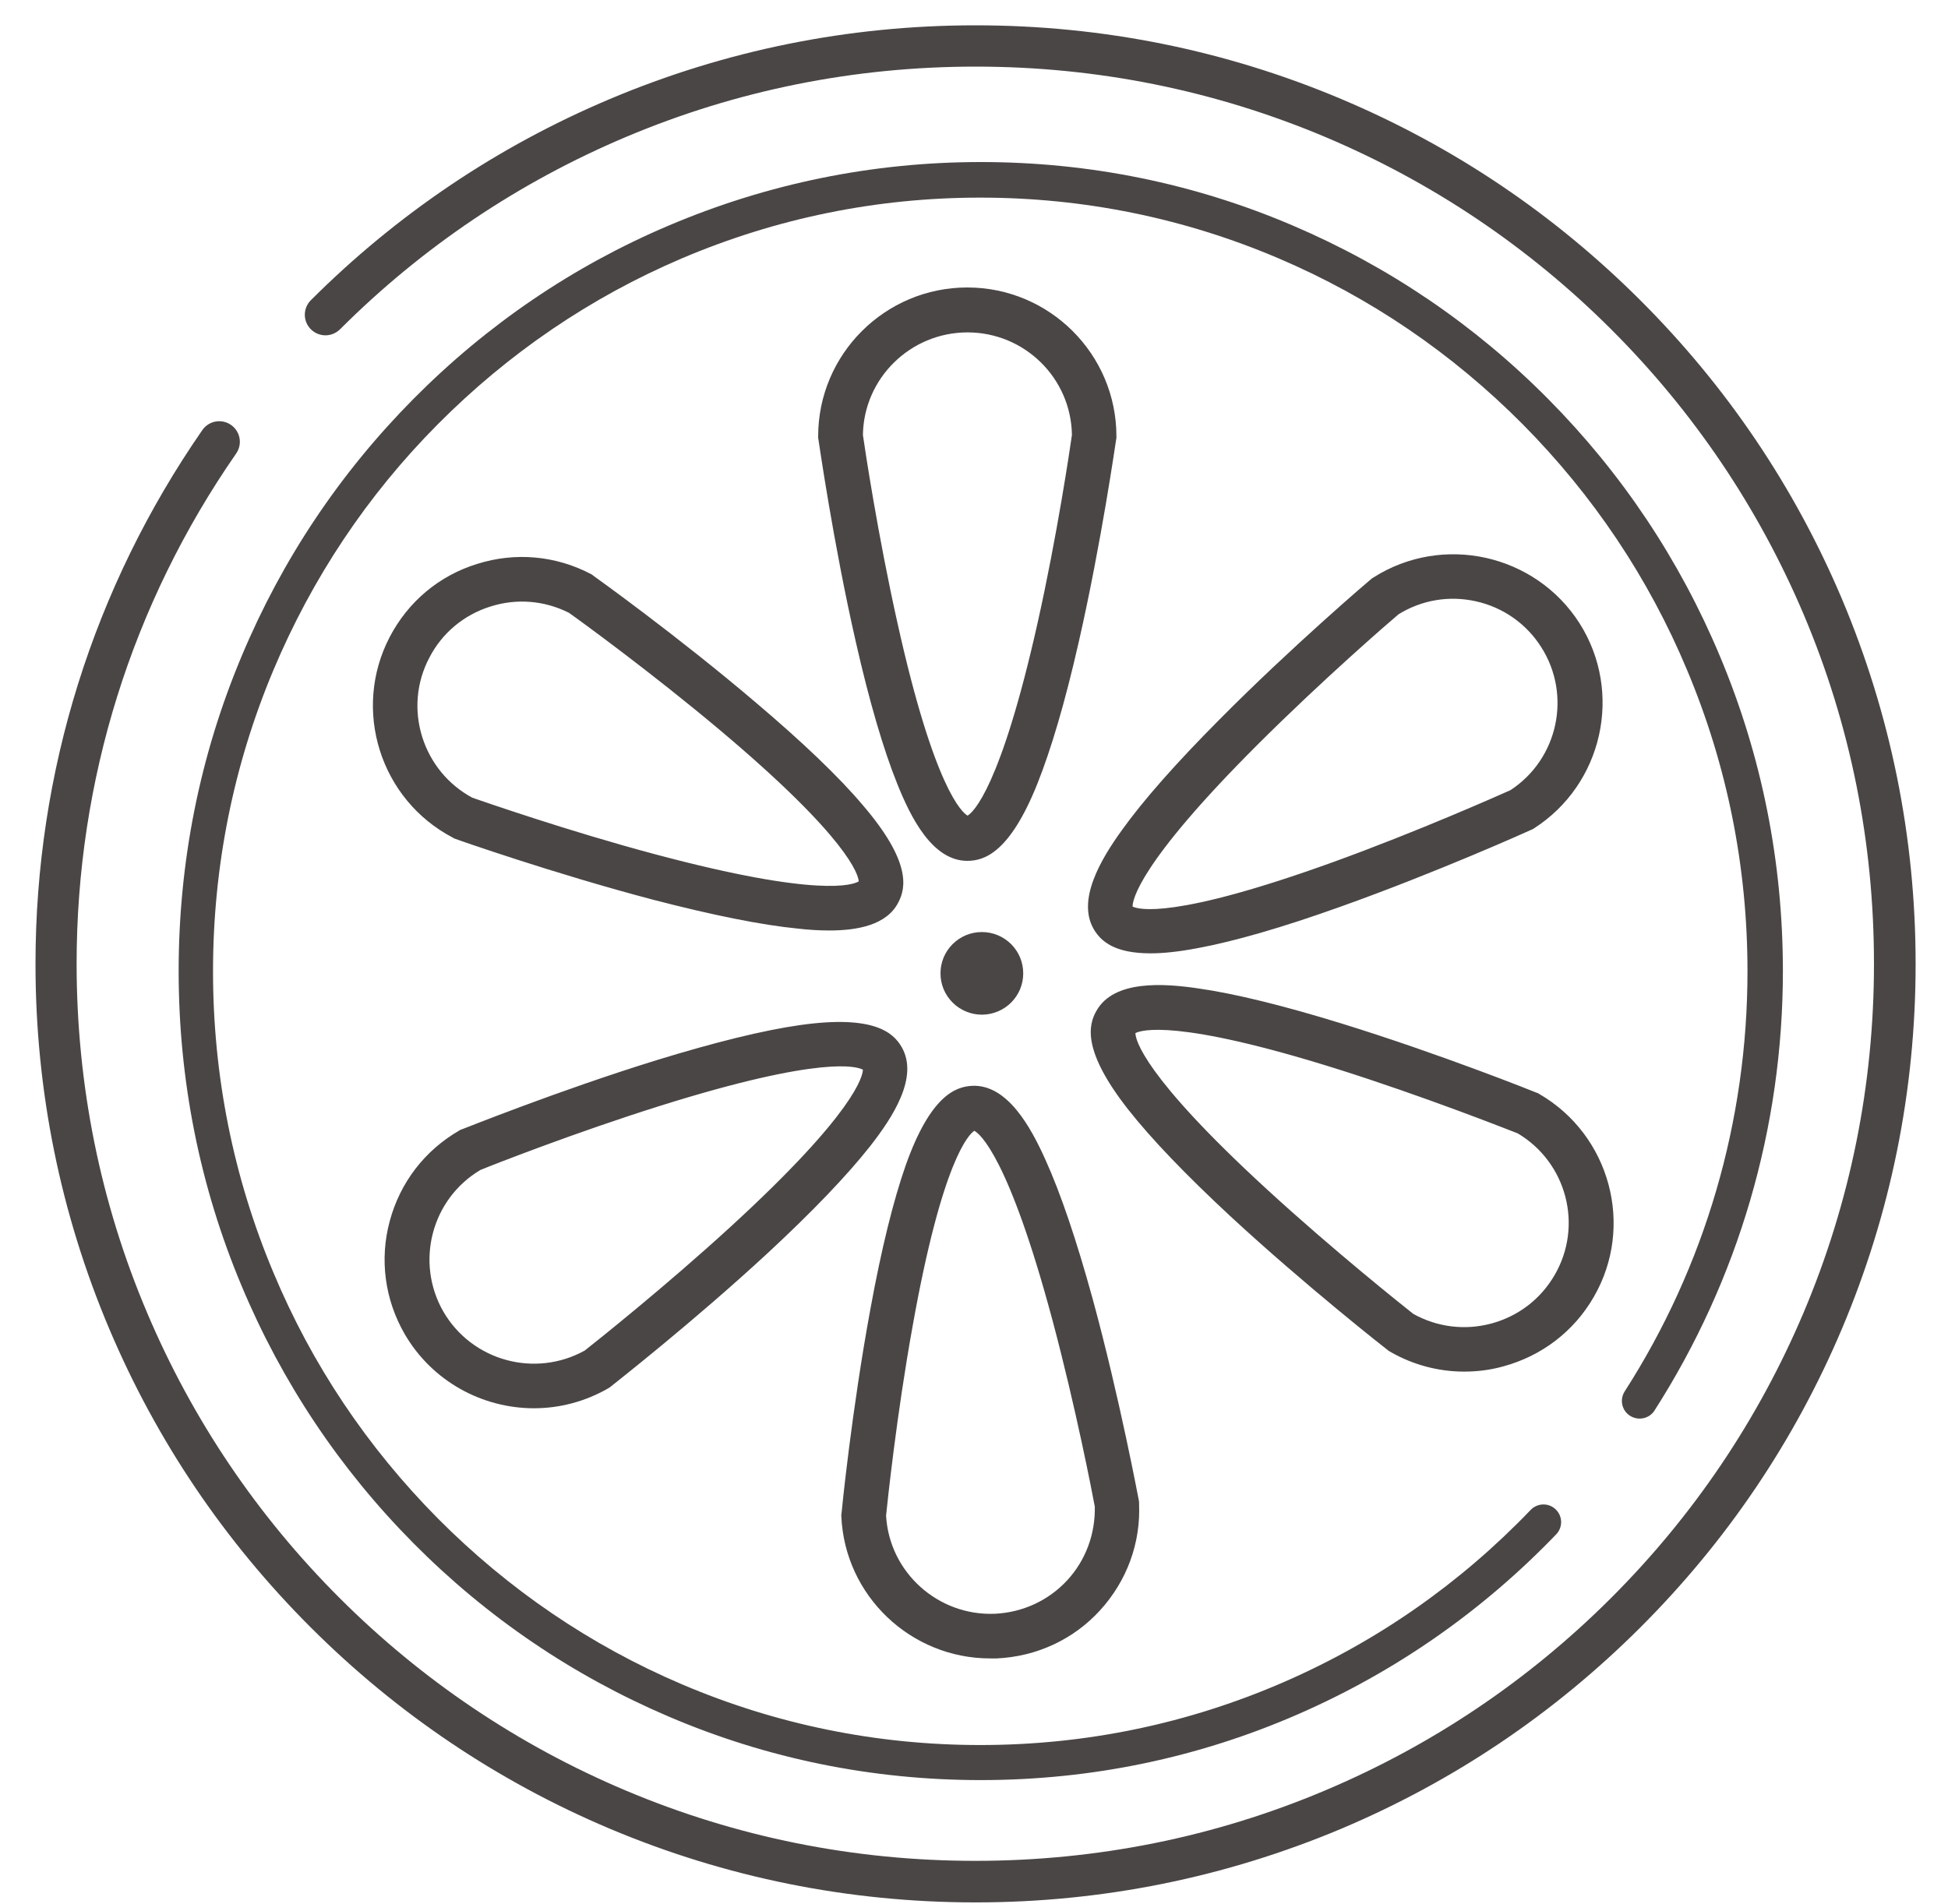 <svg width="45" height="44" viewBox="0 0 45 44" fill="none" xmlns="http://www.w3.org/2000/svg">
<path d="M22.536 43.955C19.602 43.955 16.759 43.379 14.083 42.251C11.498 41.158 9.177 39.597 7.181 37.604C5.185 35.611 3.622 33.294 2.528 30.713C1.397 28.042 0.82 25.203 0.82 22.273C0.82 17.837 2.155 13.575 4.674 9.937C4.824 9.721 5.119 9.667 5.335 9.817C5.552 9.967 5.606 10.261 5.456 10.478C3.045 13.953 1.77 18.029 1.77 22.267C1.77 25.064 2.317 27.784 3.4 30.335C4.446 32.802 5.943 35.023 7.849 36.926C9.754 38.829 11.979 40.324 14.45 41.368C17.011 42.449 19.729 42.995 22.53 42.995C25.332 42.995 28.055 42.449 30.611 41.368C33.082 40.324 35.306 38.829 37.212 36.926C39.118 35.023 40.615 32.802 41.661 30.335C42.743 27.778 43.29 25.064 43.29 22.267C43.29 19.47 42.749 16.756 41.667 14.199C40.621 11.732 39.124 9.511 37.218 7.608C35.312 5.705 33.088 4.211 30.617 3.166C28.055 2.086 25.338 1.539 22.536 1.539C19.735 1.539 17.011 2.086 14.456 3.166C11.985 4.211 9.76 5.705 7.855 7.608C7.668 7.794 7.368 7.794 7.181 7.608C6.995 7.422 6.995 7.122 7.181 6.936C9.177 4.943 11.498 3.382 14.083 2.29C16.759 1.161 19.602 0.585 22.536 0.585C25.47 0.585 28.314 1.161 30.989 2.29C33.575 3.382 35.895 4.943 37.891 6.936C39.888 8.929 41.451 11.246 42.545 13.827C43.675 16.504 44.252 19.344 44.252 22.273C44.252 25.203 43.675 28.042 42.545 30.713C41.451 33.294 39.888 35.611 37.891 37.604C35.895 39.597 33.575 41.158 30.989 42.251C28.308 43.379 25.464 43.955 22.536 43.955Z" fill="#4B4646"/>
<path d="M22.657 41.129C20.155 41.129 17.727 40.637 15.442 39.659C13.235 38.716 11.251 37.371 9.55 35.655C7.848 33.938 6.514 31.939 5.582 29.712C4.614 27.407 4.127 24.958 4.127 22.436C4.127 19.915 4.614 17.466 5.582 15.161C6.514 12.934 7.848 10.935 9.55 9.218C11.251 7.502 13.235 6.151 15.442 5.214C17.727 4.242 20.155 3.744 22.657 3.744C25.158 3.744 27.587 4.236 29.871 5.214C32.078 6.157 34.062 7.502 35.763 9.218C37.465 10.935 38.799 12.934 39.731 15.161C40.699 17.466 41.186 19.915 41.186 22.436C41.186 26.056 40.158 29.562 38.222 32.587C38.102 32.779 37.849 32.833 37.657 32.713C37.465 32.593 37.41 32.341 37.531 32.149C39.388 29.256 40.368 25.9 40.368 22.442C40.368 20.029 39.899 17.688 38.974 15.485C38.084 13.354 36.803 11.445 35.174 9.801C33.545 8.162 31.651 6.871 29.54 5.971C27.358 5.04 25.037 4.566 22.645 4.566C20.252 4.566 17.937 5.04 15.748 5.971C13.638 6.871 11.744 8.162 10.115 9.801C8.486 11.439 7.211 13.354 6.315 15.485C5.39 17.688 4.921 20.029 4.921 22.442C4.921 24.856 5.39 27.197 6.315 29.4C7.205 31.531 8.486 33.44 10.115 35.084C11.744 36.723 13.638 38.014 15.748 38.914C17.931 39.845 20.252 40.319 22.645 40.319C25.085 40.319 27.448 39.827 29.667 38.86C31.813 37.924 33.725 36.591 35.36 34.886C35.517 34.724 35.775 34.718 35.937 34.874C36.1 35.03 36.106 35.288 35.949 35.451C34.242 37.227 32.234 38.626 29.991 39.605C27.683 40.613 25.212 41.129 22.657 41.129Z" fill="#4B4646"/>
<path d="M22.345 19.89C21.533 19.89 21.034 18.875 20.728 18.113C20.409 17.321 20.084 16.216 19.772 14.841C19.243 12.524 18.912 10.177 18.906 10.153L18.9 10.117V10.081C18.9 8.184 20.445 6.642 22.345 6.642C24.245 6.642 25.79 8.184 25.79 10.081V10.117L25.784 10.153C25.778 10.177 25.447 12.524 24.918 14.841C24.606 16.216 24.281 17.315 23.962 18.113C23.325 19.704 22.736 19.89 22.345 19.89ZM19.934 10.051C19.976 10.345 20.277 12.362 20.734 14.403C21.581 18.215 22.225 18.773 22.351 18.845C22.477 18.773 23.114 18.209 23.968 14.397C24.425 12.356 24.72 10.345 24.762 10.051C24.744 8.737 23.668 7.68 22.351 7.68C21.028 7.68 19.952 8.743 19.934 10.051ZM12.335 32.538C11.144 32.538 9.984 31.919 9.347 30.821C8.89 30.029 8.763 29.098 9.004 28.21C9.244 27.321 9.81 26.583 10.609 26.121L10.639 26.103L10.675 26.091C10.699 26.085 12.9 25.196 15.172 24.494C16.519 24.08 17.637 23.804 18.485 23.684C20.187 23.444 20.637 23.858 20.83 24.194C21.233 24.896 20.608 25.833 20.102 26.481C19.573 27.153 18.78 27.982 17.746 28.942C16.002 30.557 14.132 32.016 14.114 32.033L14.084 32.057L14.054 32.075C13.513 32.388 12.918 32.538 12.335 32.538ZM11.096 27.033C9.966 27.706 9.587 29.164 10.242 30.305C10.904 31.445 12.359 31.841 13.507 31.205C13.742 31.019 15.341 29.752 16.886 28.336C19.766 25.695 19.928 24.86 19.934 24.716C19.808 24.644 19.002 24.374 15.269 25.544C13.261 26.175 11.373 26.919 11.096 27.033ZM33.822 31.691C33.227 31.691 32.638 31.535 32.109 31.229L32.079 31.211L32.049 31.187C32.031 31.175 30.161 29.71 28.417 28.096C27.383 27.135 26.59 26.307 26.061 25.634C25.002 24.284 25.135 23.684 25.333 23.347C25.736 22.645 26.866 22.717 27.678 22.837C28.526 22.957 29.644 23.233 30.991 23.648C33.263 24.35 35.464 25.232 35.488 25.244L35.524 25.256L35.554 25.274C37.195 26.223 37.766 28.33 36.816 29.968C36.359 30.761 35.614 31.331 34.724 31.571C34.423 31.655 34.123 31.691 33.822 31.691ZM32.65 30.359C33.203 30.665 33.84 30.743 34.447 30.581C35.073 30.413 35.59 30.017 35.914 29.458C36.576 28.318 36.191 26.859 35.061 26.187C34.784 26.079 32.884 25.328 30.888 24.698C27.161 23.527 26.355 23.804 26.229 23.87C26.229 24.014 26.397 24.848 29.277 27.489C30.822 28.906 32.415 30.173 32.65 30.359ZM26.578 22.027C25.742 22.027 25.441 21.745 25.285 21.499C24.852 20.814 25.435 19.848 25.916 19.181C26.415 18.485 27.173 17.627 28.171 16.624C29.842 14.938 31.652 13.395 31.67 13.383L31.7 13.359L31.73 13.341C33.329 12.326 35.464 12.8 36.486 14.397C37.502 15.994 37.027 18.125 35.428 19.145L35.397 19.163L35.367 19.175C35.343 19.188 33.185 20.16 30.942 20.958C29.614 21.433 28.508 21.751 27.666 21.907C27.221 21.991 26.872 22.027 26.578 22.027ZM26.163 20.946C26.295 21.012 27.107 21.252 30.792 19.92C32.764 19.206 34.622 18.377 34.892 18.257C35.993 17.537 36.311 16.06 35.602 14.95C35.259 14.409 34.718 14.031 34.093 13.893C33.474 13.755 32.842 13.863 32.307 14.193C32.079 14.385 30.54 15.718 29.055 17.201C26.289 19.962 26.163 20.802 26.163 20.946ZM19.152 21.499C18.906 21.499 18.66 21.481 18.437 21.456C17.583 21.372 16.459 21.144 15.094 20.79C12.792 20.184 10.555 19.398 10.531 19.386L10.495 19.374L10.465 19.356C8.782 18.479 8.126 16.396 9.004 14.715C9.431 13.899 10.146 13.299 11.024 13.029C11.902 12.752 12.834 12.836 13.651 13.263L13.681 13.281L13.711 13.305C13.729 13.317 15.659 14.697 17.469 16.24C18.545 17.152 19.375 17.945 19.928 18.599C21.046 19.902 20.932 20.508 20.752 20.85C20.487 21.372 19.814 21.499 19.152 21.499ZM10.91 18.431C11.192 18.527 13.116 19.2 15.142 19.74C18.918 20.748 19.712 20.442 19.838 20.364C19.826 20.22 19.628 19.392 16.639 16.876C15.034 15.526 13.387 14.331 13.14 14.157C12.575 13.875 11.938 13.821 11.331 14.013C10.717 14.205 10.212 14.625 9.918 15.196C9.617 15.766 9.563 16.42 9.755 17.032C9.948 17.639 10.357 18.131 10.91 18.431ZM22.874 38.318C21.04 38.318 19.513 36.872 19.435 35.029V34.993L19.441 34.957C19.441 34.933 19.676 32.574 20.108 30.239C20.361 28.852 20.637 27.741 20.92 26.931C21.491 25.316 22.074 25.106 22.459 25.088C23.271 25.052 23.812 26.043 24.149 26.793C24.503 27.573 24.87 28.66 25.243 30.017C25.868 32.31 26.301 34.639 26.307 34.663L26.313 34.699V34.735C26.355 35.653 26.03 36.53 25.411 37.208C24.792 37.886 23.938 38.276 23.024 38.318H22.874ZM20.469 35.017C20.541 36.325 21.666 37.34 22.982 37.286C23.626 37.256 24.221 36.98 24.654 36.512C25.081 36.049 25.303 35.443 25.291 34.813C25.237 34.519 24.852 32.52 24.311 30.497C23.301 26.727 22.634 26.193 22.507 26.127C22.387 26.205 21.768 26.793 21.082 30.641C20.71 32.7 20.499 34.723 20.469 35.017Z" fill="#4B4646"/>
<path d="M21.726 22.489C21.726 22.615 21.75 22.739 21.798 22.855C21.846 22.97 21.917 23.076 22.006 23.164C22.094 23.253 22.2 23.323 22.316 23.371C22.432 23.419 22.556 23.444 22.681 23.444C22.807 23.444 22.931 23.419 23.047 23.371C23.163 23.323 23.269 23.253 23.358 23.164C23.446 23.076 23.517 22.97 23.565 22.855C23.613 22.739 23.637 22.615 23.637 22.489C23.637 22.364 23.613 22.24 23.565 22.124C23.517 22.008 23.446 21.903 23.358 21.814C23.269 21.726 23.163 21.655 23.047 21.607C22.931 21.559 22.807 21.535 22.681 21.535C22.556 21.535 22.432 21.559 22.316 21.607C22.2 21.655 22.094 21.726 22.006 21.814C21.917 21.903 21.846 22.008 21.798 22.124C21.75 22.24 21.726 22.364 21.726 22.489Z" fill="#4B4646"/>
</svg>
